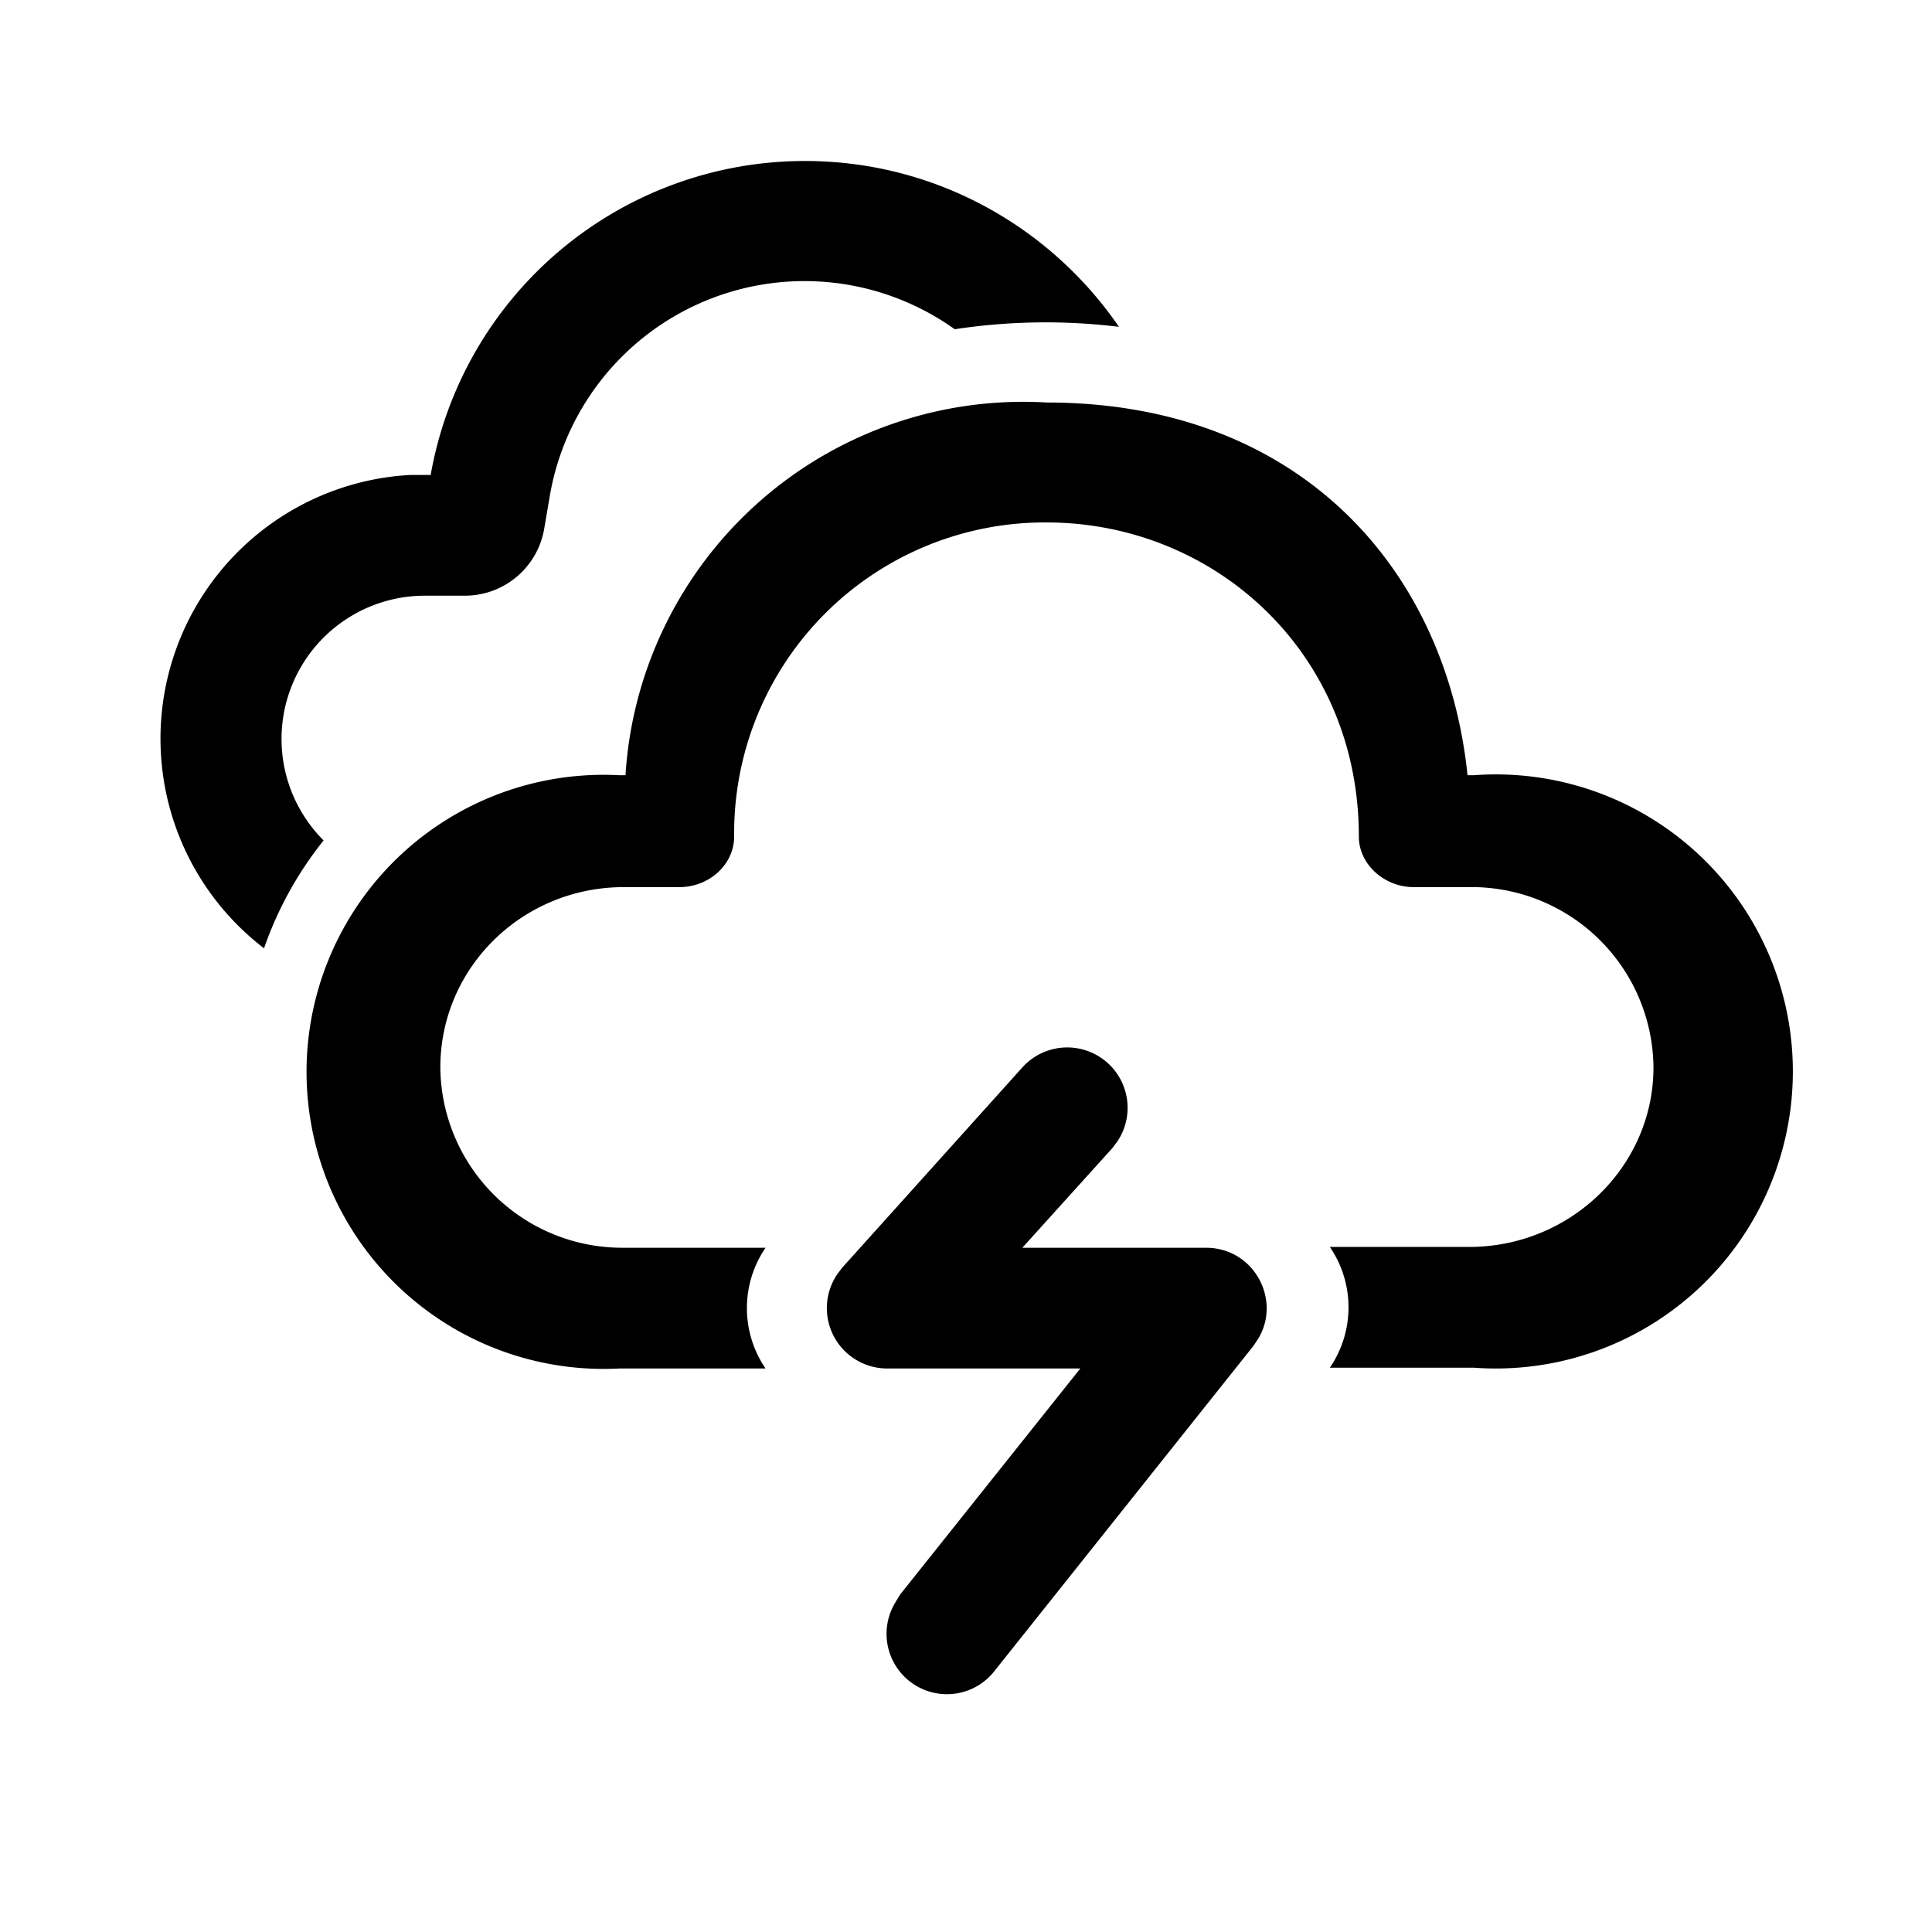 <svg width="24" height="24" viewBox="0 0 24 24" xmlns="http://www.w3.org/2000/svg"><path d="m10.46 15.75 2.24-2.49a.75.75 0 0 1 1.18.92l-.06.08-1.12 1.24h2.28c.6 0 .94.65.65 1.13l-.06.09-3.21 4.03a.75.75 0 0 1-1.24-.84l.06-.1L13.42 17h-2.4a.75.75 0 0 1-.62-1.17l.06-.08 2.24-2.49-2.24 2.49ZM13 5c3.17 0 4.97 2.1 5.23 4.63h.08a3.69 3.69 0 1 1 0 7.36h-1.79a1.33 1.33 0 0 0 0-1.5h1.73c1.26 0 2.29-1 2.29-2.23a2.26 2.26 0 0 0-2.29-2.24h-.69c-.36 0-.68-.28-.68-.63 0-2.29-1.8-3.9-3.88-3.9a3.86 3.86 0 0 0-3.88 3.9c0 .35-.31.63-.68.63h-.69c-1.26 0-2.28 1-2.28 2.24a2.26 2.26 0 0 0 2.28 2.24h1.76a1.33 1.33 0 0 0 0 1.5H7.69a3.69 3.69 0 1 1 0-7.37h.08A4.95 4.95 0 0 1 13 5ZM10 2c1.62 0 3.05.82 3.9 2.06a7.5 7.5 0 0 0-2.04.03 3.21 3.21 0 0 0-5.03 2.07l-.07.41a1 1 0 0 1-.99.83h-.49a1.78 1.78 0 0 0-1.26 3.04c-.32.4-.57.85-.74 1.34A3.28 3.28 0 0 1 5.1 5.9h.25A4.72 4.72 0 0 1 10 2Z"/></svg>